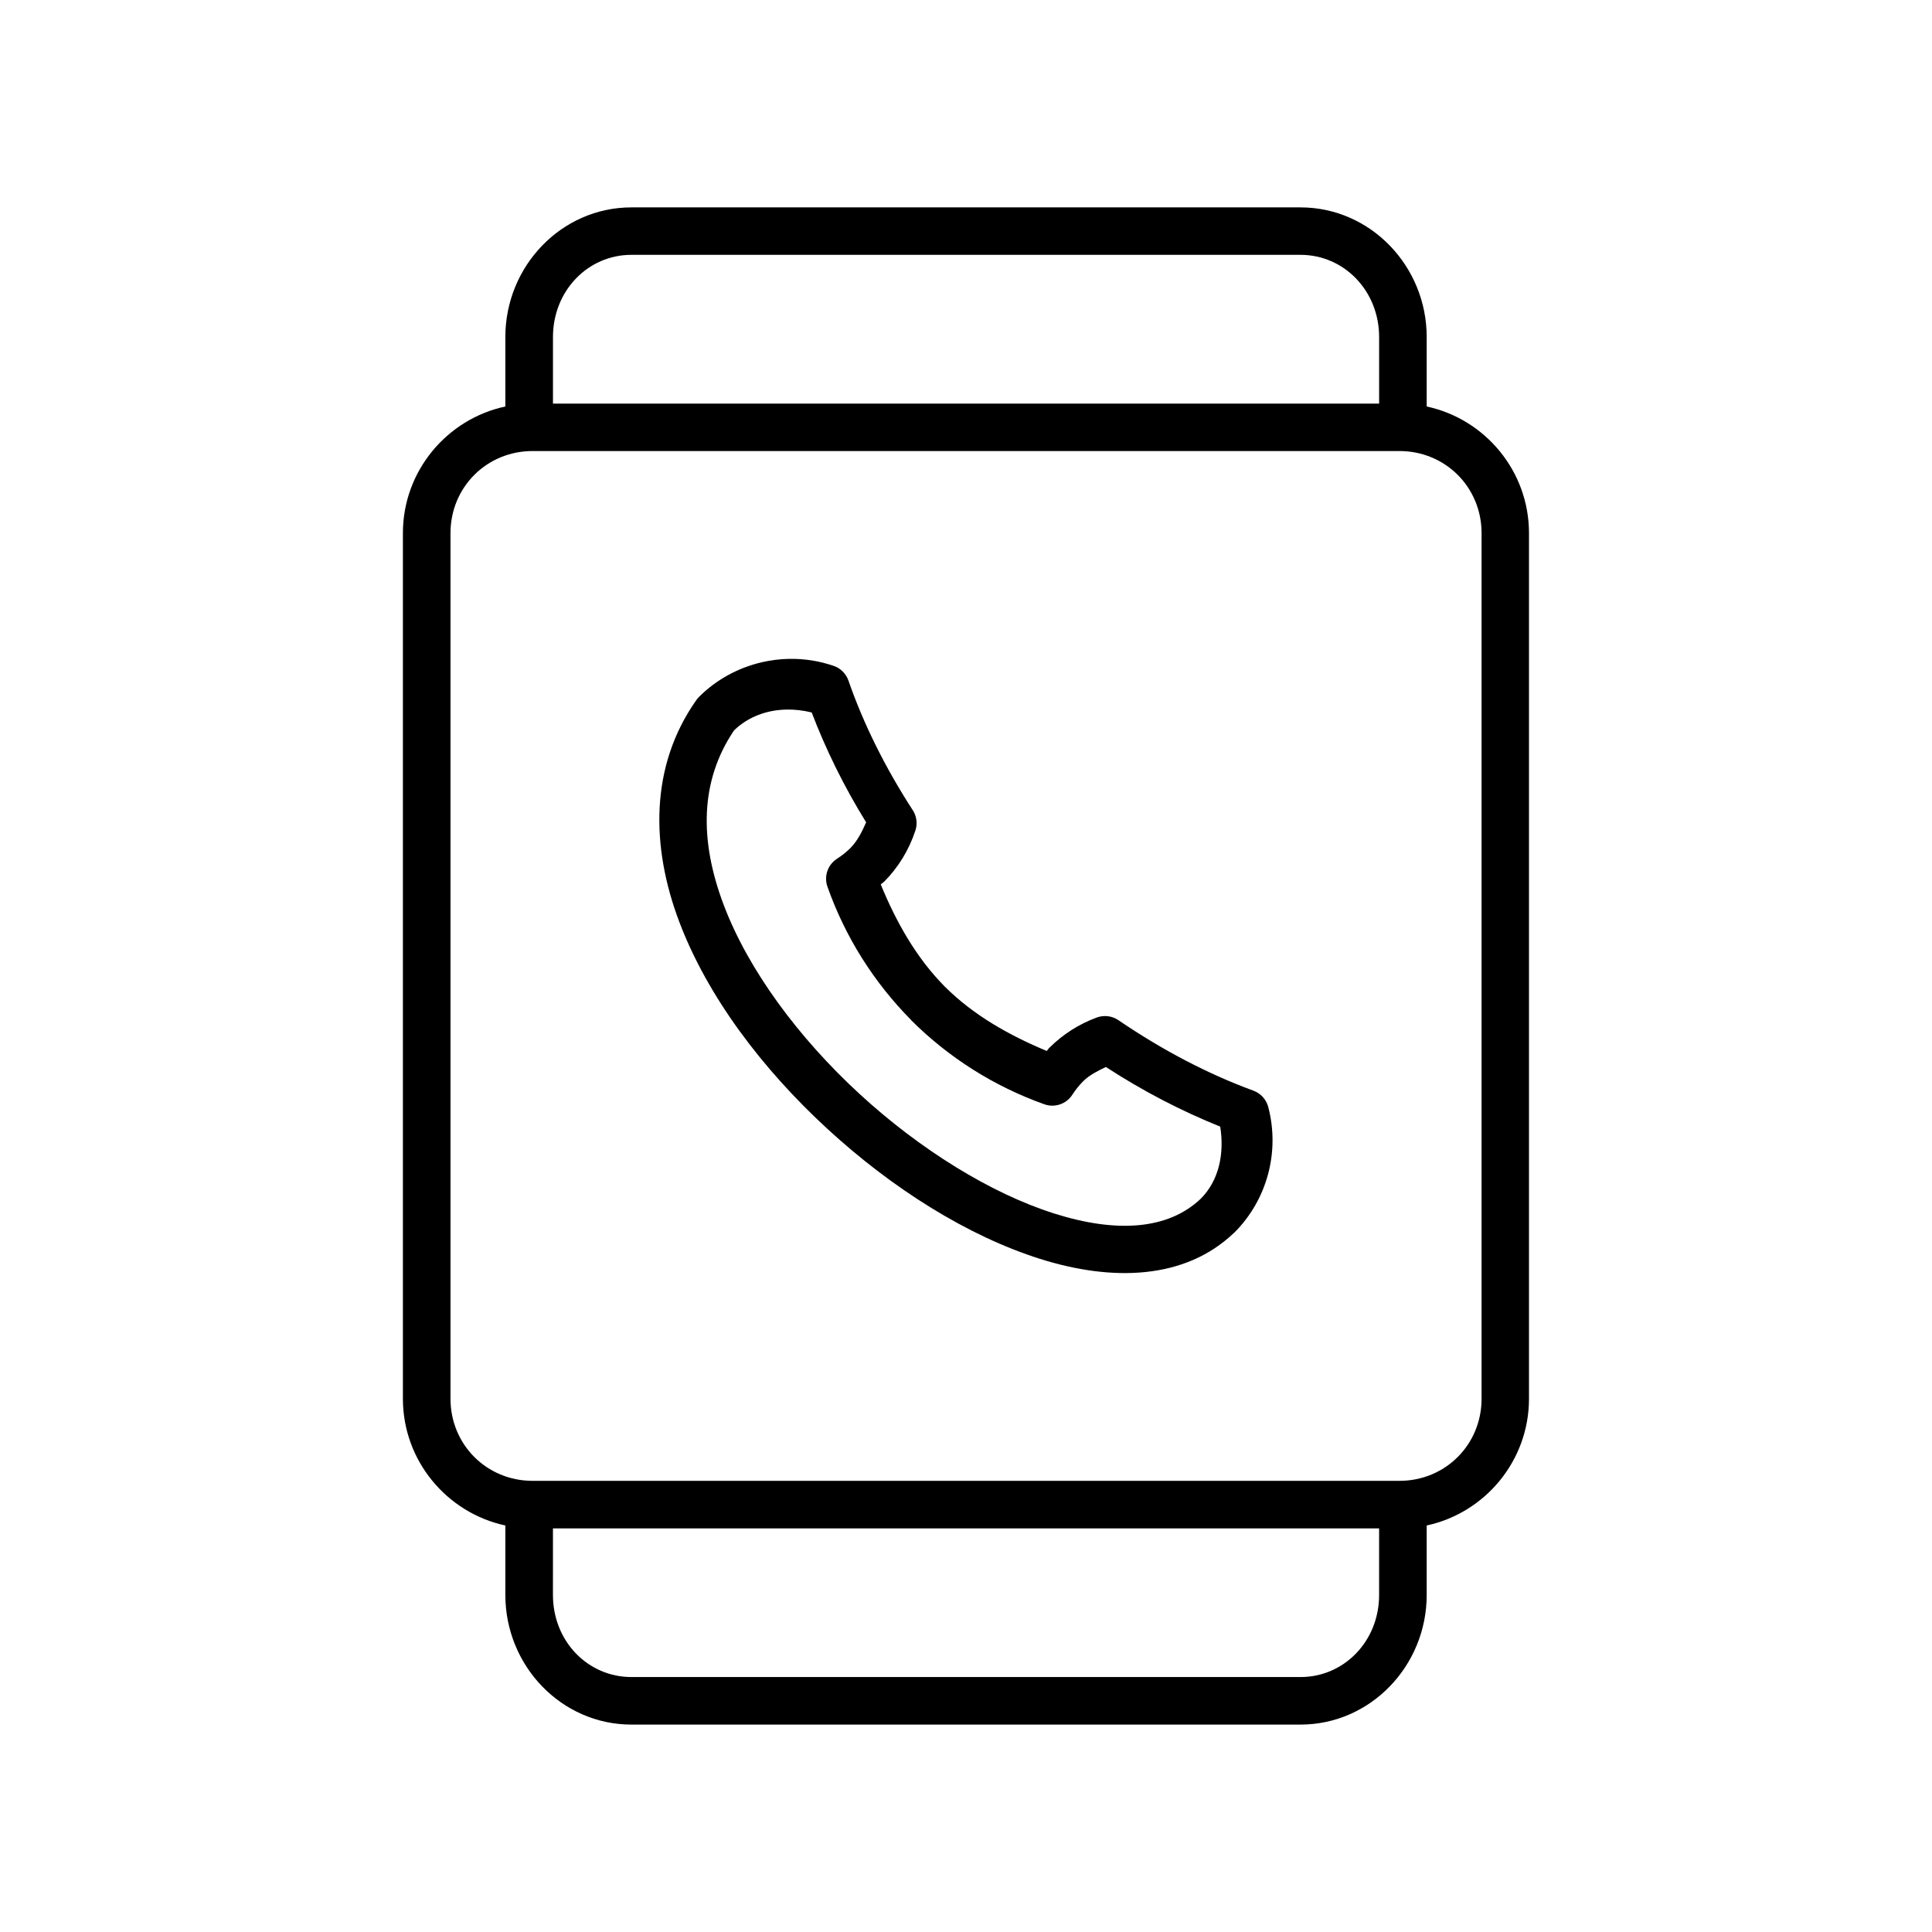 <?xml version="1.0" encoding="UTF-8"?>
<!-- Uploaded to: ICON Repo, www.svgrepo.com, Generator: ICON Repo Mixer Tools -->
<svg fill="#000000" width="800px" height="800px" version="1.1" viewBox="144 144 512 512" xmlns="http://www.w3.org/2000/svg">
 <path d="m311.32 198.96c-18.523 0-33.398 15.562-33.398 34.371v18.391c-15.48 3.324-27.148 17.117-27.148 33.562v229.39c0 16.449 11.668 30.262 27.148 33.594v18.402c0 18.809 14.879 34.363 33.398 34.363h177.33c18.52 0 33.438-15.551 33.438-34.363v-18.402c15.473-3.332 27.109-17.145 27.109-33.594v-229.39c0-16.449-11.637-30.238-27.109-33.562v-18.391c0-18.812-14.914-34.371-33.438-34.371zm0 12.574h177.33c11.523 0 20.832 9.523 20.832 21.797v17.625h-218.94v-17.625c0-12.277 9.258-21.797 20.781-21.797zm-26.176 51.996h229.73c12.164 0 21.758 9.594 21.758 21.758v229.39c0 12.164-9.594 21.758-21.758 21.758h-229.73c-12.164 0-21.758-9.594-21.758-21.758v-229.39c0-12.164 9.594-21.758 21.758-21.758zm67.867 55.074c-2.394 0.051-4.777 0.359-7.106 0.895-6.203 1.434-12.023 4.547-16.699 9.219l0.004 0.004c-0.262 0.266-0.5 0.551-0.711 0.855-12.312 17.508-12.016 38.793-4.496 58.688 7.519 19.895 22.043 39.043 39.273 54.898 17.23 15.855 37.191 28.391 56.316 34.441 19.121 6.051 38.422 5.559 51.434-6.887l-0.004-0.004c0.035-0.023 0.074-0.047 0.109-0.07 8.691-8.703 12.09-21.395 8.965-33.289-0.523-1.984-1.98-3.594-3.906-4.309-11.926-4.367-24.062-10.688-35.781-18.676-1.664-1.145-3.781-1.418-5.688-0.738-4.723 1.715-9.008 4.449-12.574 7.988-0.023 0.016-0.047 0.027-0.07 0.043-0.254 0.258-0.422 0.59-0.668 0.855-9.91-4.121-19.379-9.438-27-17.031l-0.039-0.039c-7.59-7.664-12.871-17.121-16.965-27.07 0.234-0.219 0.52-0.375 0.746-0.602 0.027-0.016 0.055-0.027 0.082-0.039 3.824-3.824 6.668-8.512 8.363-13.648 0.59-1.812 0.332-3.797-0.711-5.394-7.332-11.316-13.078-22.934-17.031-34.32-0.633-1.836-2.074-3.277-3.906-3.906-3.906-1.344-7.941-1.945-11.938-1.859zm-0.809 13.441c2.289-0.062 4.621 0.199 6.906 0.766 3.742 9.793 8.516 19.555 14.426 29.117-1.098 2.488-2.301 4.945-4.231 6.879-1.062 1.039-2.215 1.953-3.465 2.754l0.004 0.004c-2.473 1.57-3.535 4.637-2.566 7.398 4.68 13.289 12.289 25.371 22.207 35.375v0.039c9.969 9.945 22.023 17.547 35.285 22.27 2.758 0.98 5.828-0.066 7.41-2.527 0.828-1.293 1.812-2.504 2.894-3.602 1.695-1.672 3.863-2.715 5.992-3.758 9.91 6.438 20.074 11.688 30.309 15.805 1.09 6.906-0.168 14.098-5.168 19.121-8.625 8.172-22.18 9.176-38.828 3.906-16.703-5.285-35.504-16.891-51.582-31.684-16.078-14.793-29.449-32.758-36.004-50.094-6.449-17.059-6.344-32.82 2.754-46.27 3.773-3.621 8.621-5.352 13.656-5.492zm-61.664 217h218.94v17.633c0 12.273-9.305 21.758-20.832 21.758l-177.33-0.004c-11.527 0-20.781-9.48-20.781-21.758z"/>
</svg>